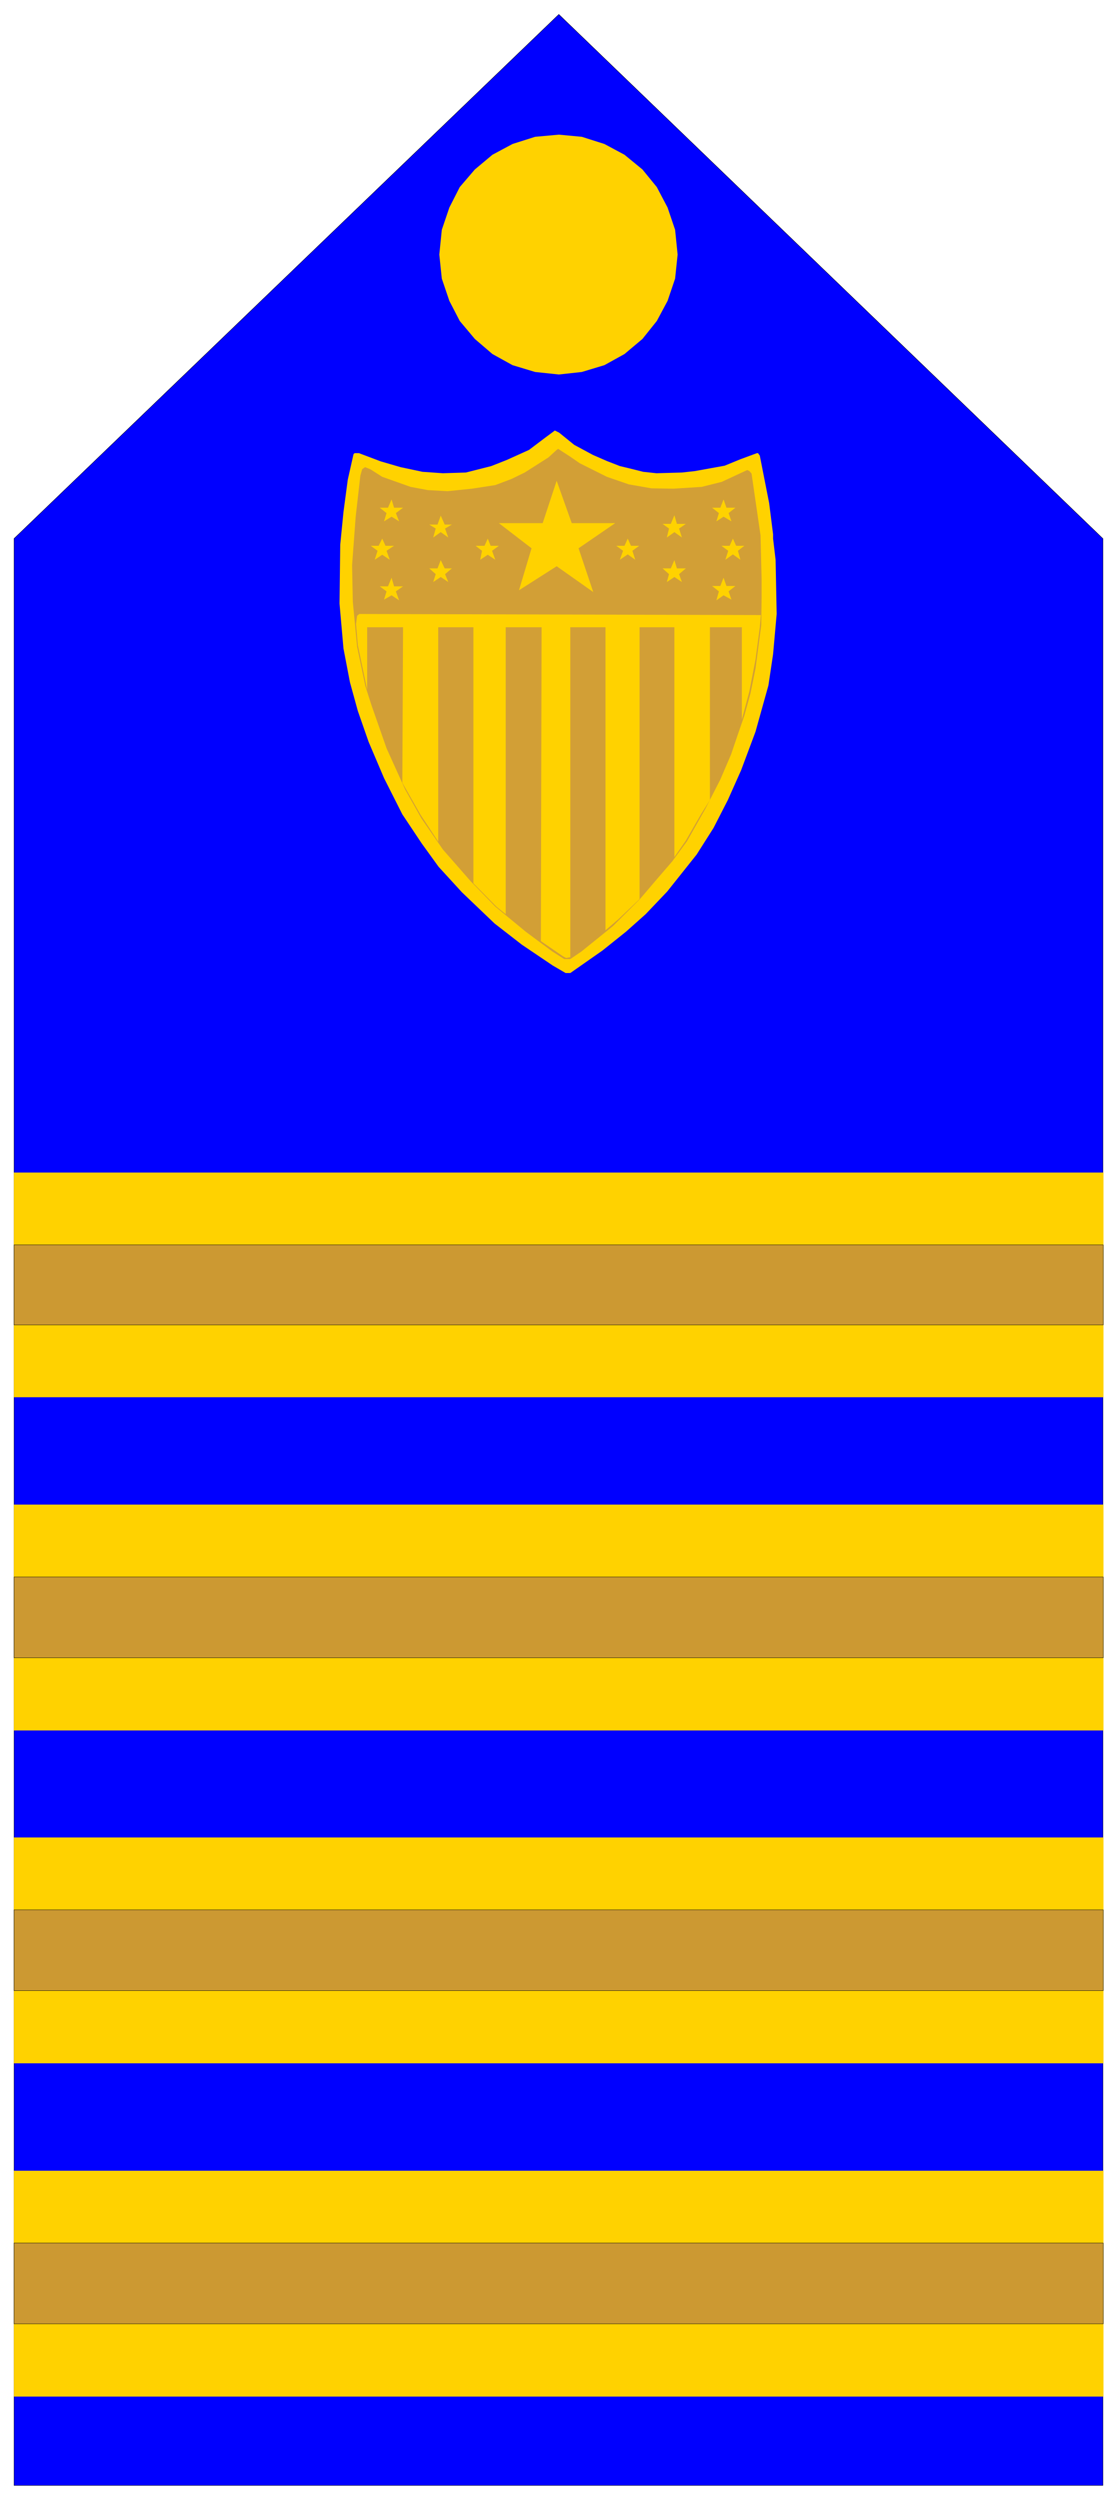 <svg xmlns="http://www.w3.org/2000/svg" width="493.465" height="1103.05" fill-rule="evenodd" stroke-linecap="round" preserveAspectRatio="none" viewBox="0 0 3115 6963"><style>.pen0{stroke:#000;stroke-width:1;stroke-linejoin:round}.brush2{fill:#ffd200}.pen1{stroke:none}</style><path d="M39 1500 1557 40l1516 1460v5422H39V1500z" class="pen0" style="fill:#00f"/><path d="m1557 375 64 6 63 20 56 30 50 41 40 49 30 57 21 62 7 69-7 67-21 62-30 56-40 50-50 42-56 31-63 19-64 7-66-7-63-19-56-31-49-42-42-50-29-56-21-62-7-67 7-69 21-62 29-57 42-49 49-41 56-30 63-20 66-6z" class="pen1 brush2"/><path d="m1594 1250 53 28 22 10 60 24 58 13h10l50 5 74-2 68-12 53-12 56-26h5l4 12 20 105 16 111 9 89v127l-5 65-11 84-16 80-17 61-5 13-37 105-40 90-34 66-64 99-59 75-74 82-70 60-54 43-85 54-15-4-31-22-35-22-94-62-90-82-88-97-56-74-33-50-42-80-56-119-37-103-22-80-20-124-7-115 1-124 6-80 7-61 14-88 8-33 6-3 20 7 45 15 69 20 90 12h57l58-11 56-15 52-25 53-23 47-40 9 2 41 32z" style="stroke:none;fill:#b6b6b6"/><path d="m1600 1239 52 28 39 17 36 14 25 6 40 10 37 4 71-2 36-4 83-15 44-18 46-17h3l5 7 26 132 11 87v12l7 59 3 151-10 112-13 87-19 68-17 61-40 107-37 83-40 78-47 74-82 103-60 63-55 49-65 52-90 63h-13l-36-21-86-58-76-59-91-87-65-71-47-65-54-81-51-101-43-101-30-86-22-80-18-94-11-125 2-164 9-91 12-90 16-71 3-3h12l61 23 55 16 61 13 57 4 64-2 71-18 43-17 62-28 45-34 27-20 12 6 42 34z" class="pen1 brush2"/><path d="m1615 1290 76 38 61 21 63 11 61 1 79-5 56-14 71-33 6 3 6 7 25 172 3 121v52l-1 77-16 121-14 69-17 62-18 52-19 56-30 70-42 82-51 90-41 56-44 51-46 54-75 75-88 71-31 21h-17l-33-21-74-55-85-70-68-70-78-89-60-87-45-80-52-115-42-120-17-53-23-110-12-125-2-102 10-135 13-114 5-18 8-6 15 6 33 21 79 28 48 9 55 3 68-7 65-10 45-17 37-18 66-42 23-21 4-3 34 22 26 18z" style="stroke:none;fill:#d29f36"/><path d="m2120 1713-3 34-12 90-17 88-21 79v-257h-89v481l-25 40-42 73-32 46v-640h-97v757l-59 56-36 31v-844h-98v919l-12 2-9-5-61-42 2-874h-100v799l-26-21-64-65v-713h-98v597l-50-76-50-88 2-433h-100v174l-26-124-5-59 3-23 6-5 1119 3zm-639-186-91-70h122l39-118 42 118h121l-102 70 41 122-102-72-105 67 35-117zm-267-55-18-11h23l9-25 11 25h20l-19 11 9 25-21-15-21 15 7-25zm678 0 19-13h-25l-7-24-10 24h-23l18 13-6 25 21-15 21 15-8-25zm-549 62-18-14h25l9-20 8 20h23l-19 14 9 25-21-14-21 14 5-25zm419 0 19-14h-23l-9-20-9 20h-23l19 14-9 25 22-15 21 15-8-25zm-548 65-18-16h23l9-23 11 23h20l-19 16 9 22-21-14-21 14 7-22zm678 0 19-16h-25l-7-23-10 23h-23l18 16-6 22 21-14 21 14-8-22zm-815 48-19-14h23l10-24 7 24h25l-20 14 9 25-21-14-21 12 7-23zm953 0 19-15h-25l-8-23-9 23h-23l19 15-7 25 20-14 22 12-8-23zm-978-113-19-14h22l10-20 9 20h24l-21 14 9 25-21-14-21 14 8-25zm1004 0 18-14h-23l-9-20-9 20h-23l19 14-8 25 21-15 21 15-7-25zm-979-105-19-15h23l10-23 7 23h25l-20 15 9 23-21-13-21 13 7-23zm953 0 19-15h-25l-8-23-9 23h-23l19 15-7 23 20-13 22 13-8-23z" class="pen1 brush2"/><path d="M39 4191h3035v628H39v-628zm0 927h3035v628H39v-628zm0 928h3035v628H39v-628zm0-2780h3035v625H39v-625z" class="brush2" style="stroke:#ffd200;stroke-width:1;stroke-linejoin:round"/><path d="M39 4392h3035v225H39v-225zm0 1855h3035v225H39v-225zm0-928h3035v225H39v-225zm0-1852h3035v223H39v-223z" class="pen0" style="fill:#cc9932"/></svg>
